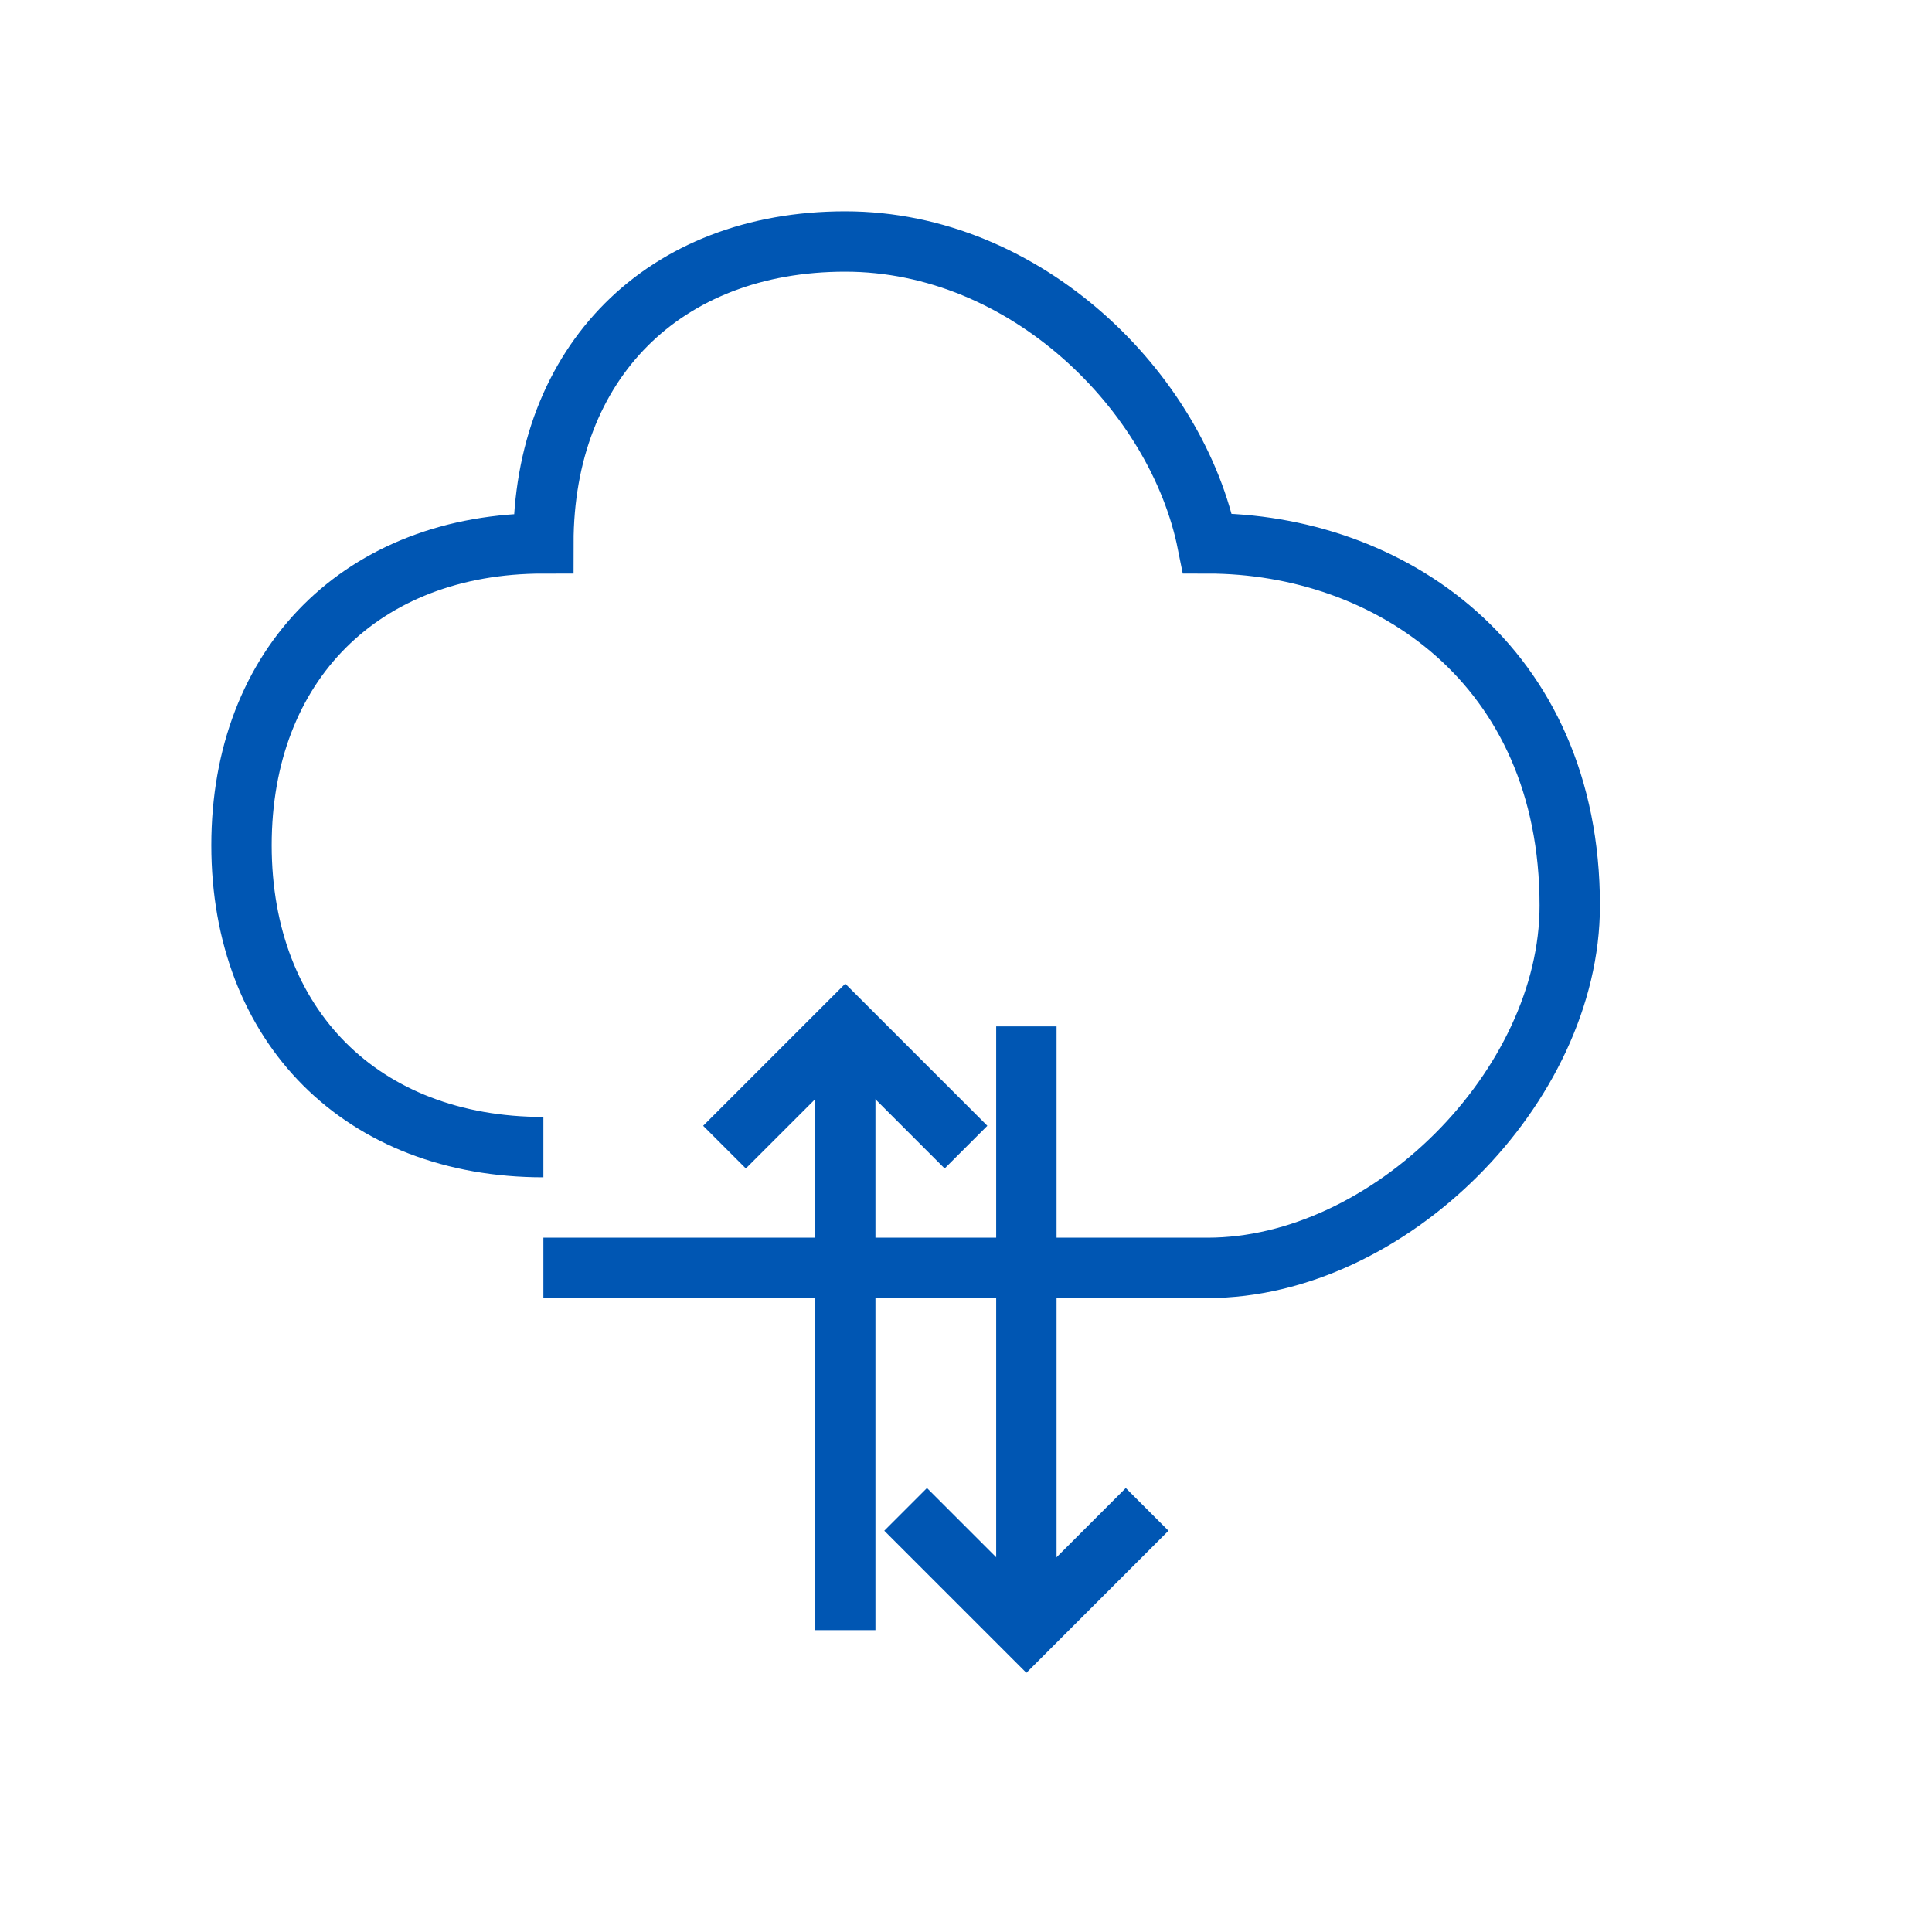 <svg xmlns="http://www.w3.org/2000/svg" viewBox="0 0 64 64" width="64" height="64"><g fill="#0056b3"><path d="M18,38 C12,38 8,34 8,28 C8,22 12,18 18,18 C18,12 22,8 28,8 C34,8 39,13 40,18 C46,18 52,22 52,30 C52,36 46,42 40,42 L18,42" fill="none" stroke="#0056b3" stroke-width="2"></path><path d="M28,34 L28,54 M34,34 L34,54" stroke="#0056b3" stroke-width="2"></path><path d="M24,38 L28,34 L32,38 M30,50 L34,54 L38,50" stroke="#0056b3" stroke-width="2" fill="none"></path></g></svg>